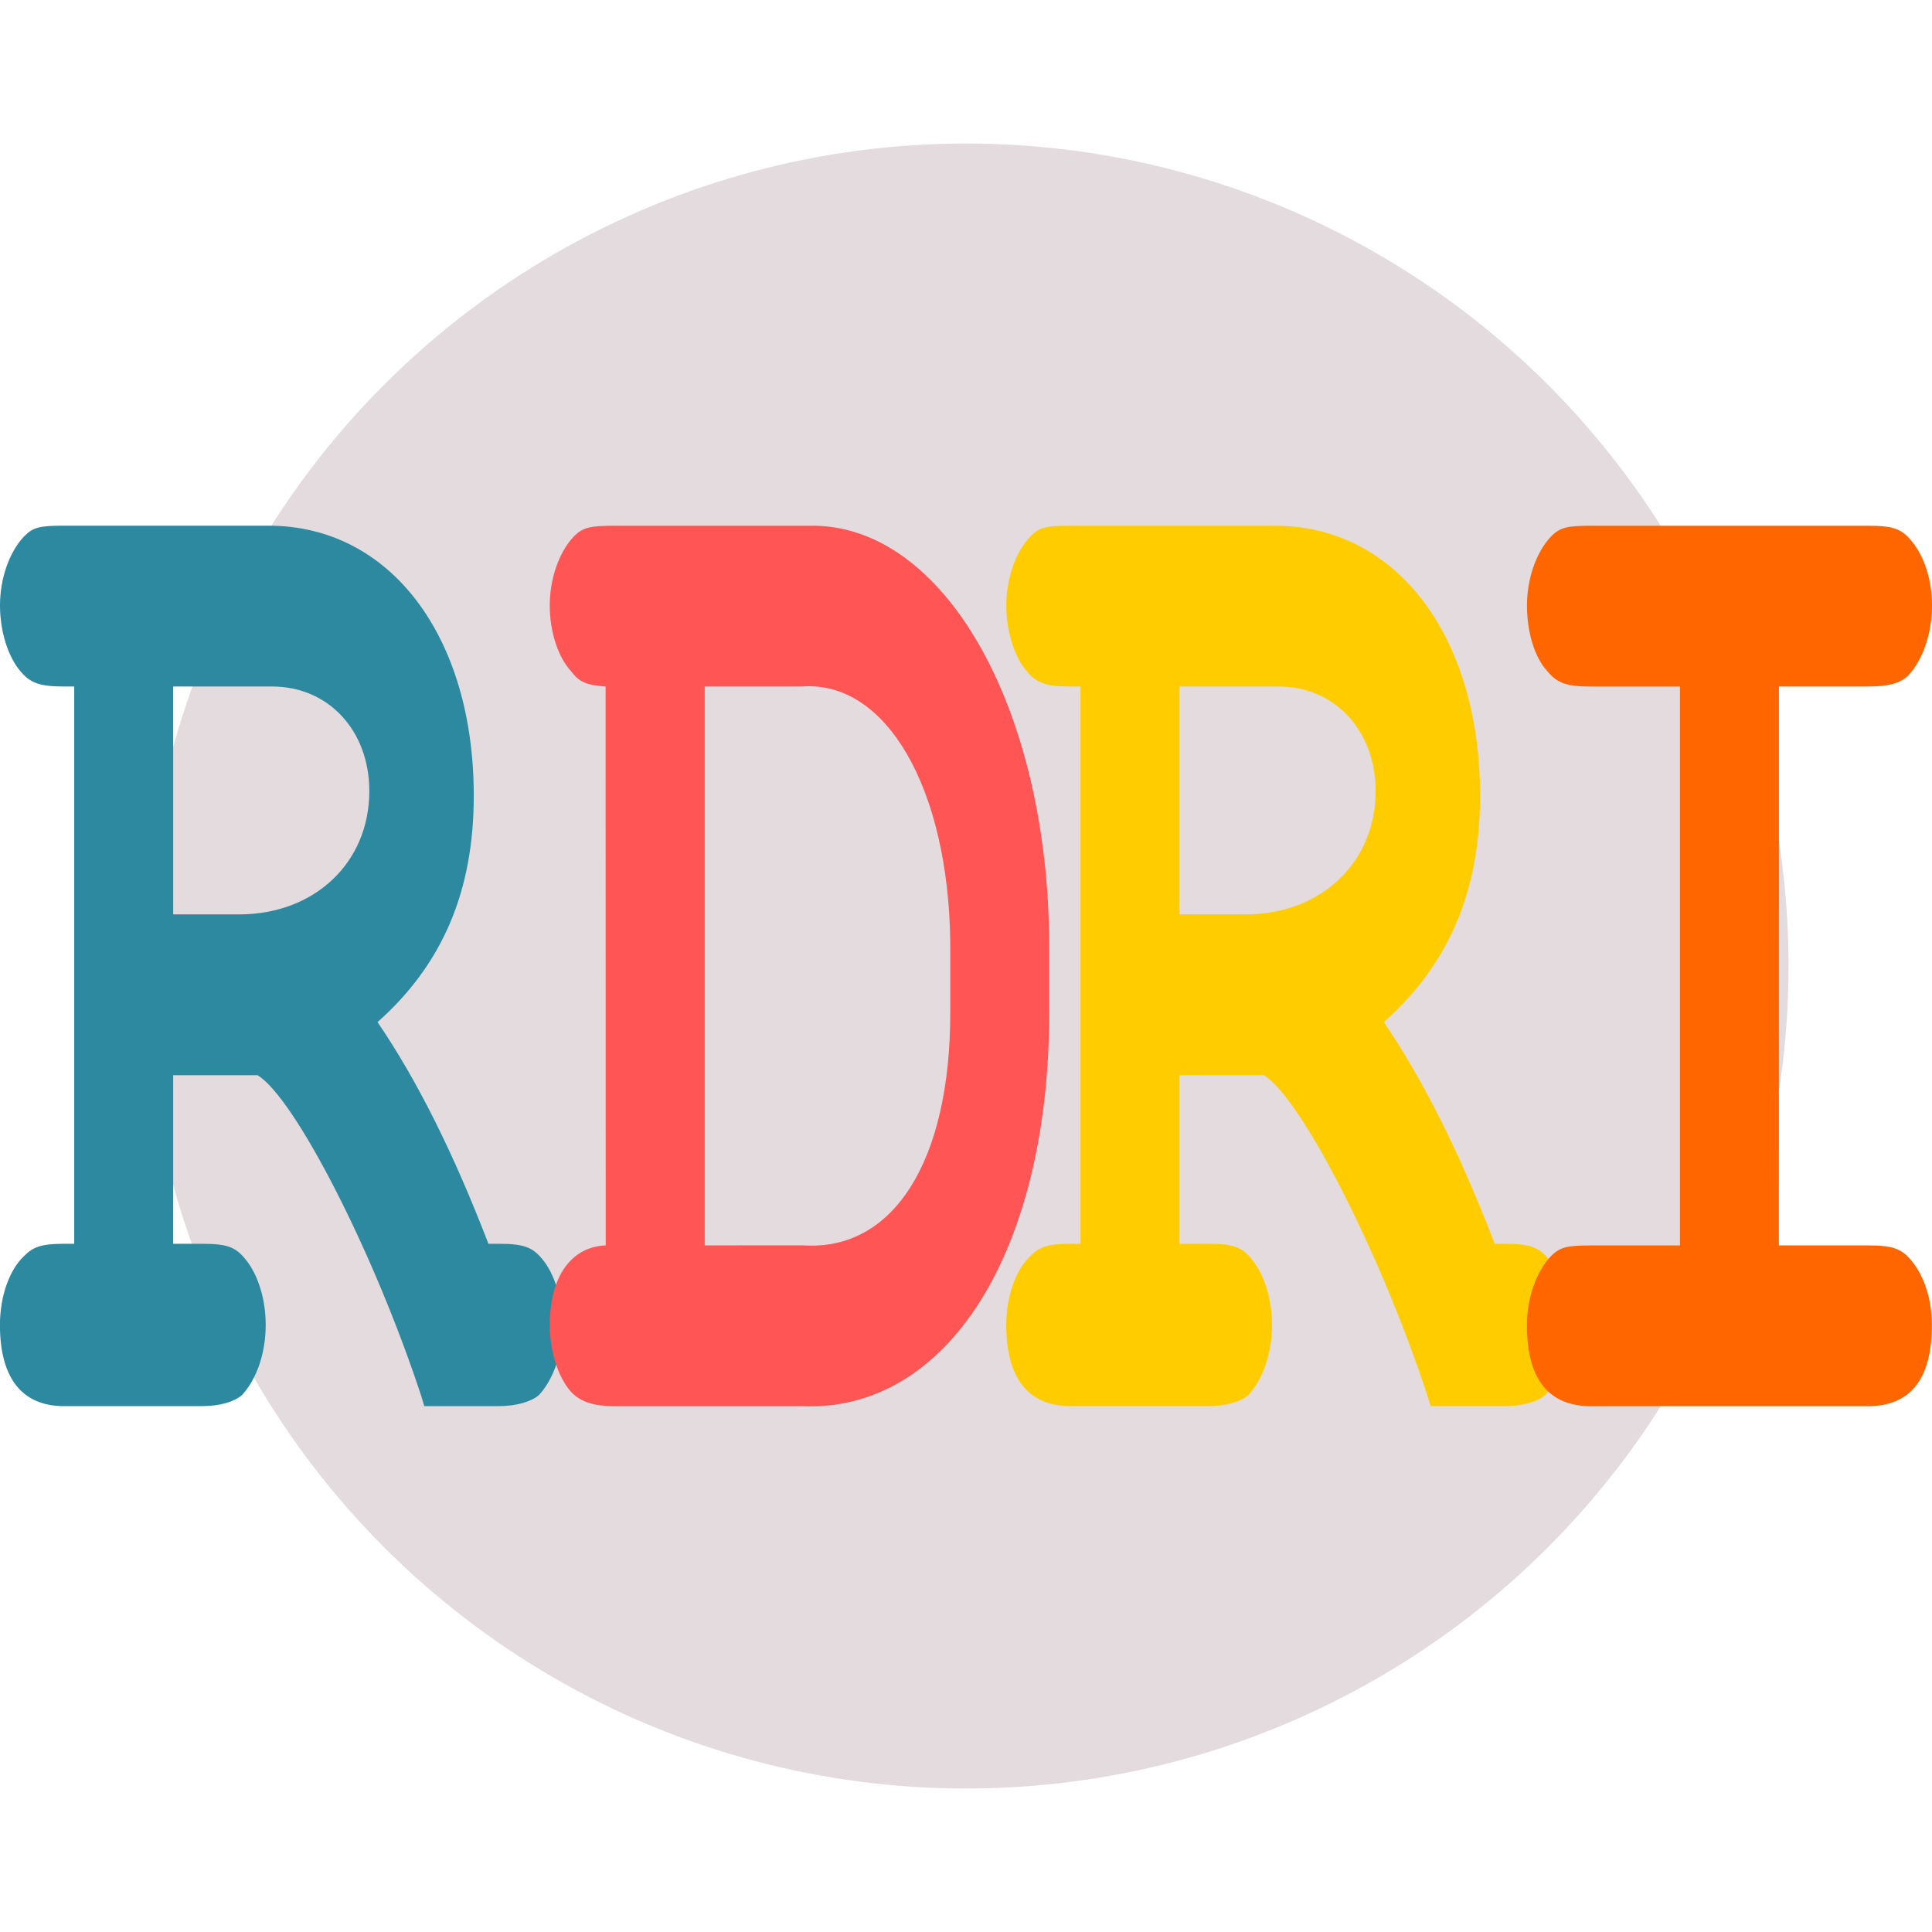 <svg xmlns="http://www.w3.org/2000/svg" xmlns:v="https://vecta.io/nano" width="64" height="64" viewBox="0 0 33.867 33.867">
  <defs>
    <filter id="A" x="-.092" y="-.092" width="1.184" height="1.184" color-interpolation-filters="sRGB">
      <feGaussianBlur stdDeviation="1.105"/>
    </filter>
  </defs>
  <g transform="translate(-13.622 -117.745)">
    <circle cx="30.556" cy="134.679" r="14.418" fill="#e3dbde" filter="url(#A)"/>
    <path d="M16.658 136.593h1.478c.643.383 2.04 3.092 2.875 5.637l.048.164h1.301c.321 0 .578-.082.707-.192.257-.274.418-.739.418-1.231 0-.438-.145-.903-.353-1.149-.177-.219-.337-.274-.771-.274h-.177c-.61-1.587-1.253-2.873-1.944-3.886 1.141-1.013 1.687-2.299 1.687-3.968 0-2.791-1.462-4.734-3.598-4.734h-3.582c-.434 0-.546.027-.707.192-.257.274-.418.739-.418 1.204s.145.903.353 1.149c.177.219.353.274.771.274h.177v9.769h-.177c-.402 0-.546.055-.707.219-.257.246-.418.711-.418 1.204 0 .93.386 1.423 1.124 1.423h2.41c.337 0 .578-.082.707-.192.257-.274.418-.739.418-1.231 0-.438-.129-.876-.353-1.149-.177-.219-.321-.274-.771-.274h-.498zm0-2.819v-3.995h1.735c.98 0 1.703.766 1.703 1.833 0 1.259-.964 2.162-2.281 2.162z" fill="#2c89a0"/>
    <path d="M24.24 139.576c-.61.027-.98.547-.98 1.396 0 .465.145.903.353 1.149.161.192.402.274.787.274h3.277c2.538.11 4.321-2.682 4.337-6.841v-1.204c0-4.187-1.847-7.443-4.209-7.389h-3.405c-.434 0-.562.027-.723.192-.257.274-.418.739-.418 1.204s.145.903.369 1.149c.145.192.257.246.61.274zm1.735 0v-9.797h1.703c1.478-.11 2.57 1.779 2.602 4.488v1.231c0 2.6-.996 4.187-2.586 4.077z" fill="#f55"/>
    <path d="M34.298 136.593h1.478c.643.383 2.04 3.092 2.875 5.637l.048.164h1.301c.321 0 .578-.082.707-.192.257-.274.418-.739.418-1.231 0-.438-.145-.903-.353-1.149-.177-.219-.337-.274-.771-.274h-.177c-.61-1.587-1.253-2.873-1.944-3.886 1.14-1.013 1.687-2.299 1.687-3.968 0-2.791-1.462-4.734-3.598-4.734h-3.582c-.434 0-.546.027-.707.192-.257.274-.418.739-.418 1.204s.145.903.353 1.149c.177.219.353.274.771.274h.177v9.769h-.177c-.402 0-.546.055-.707.219-.257.246-.418.711-.418 1.204 0 .93.386 1.423 1.124 1.423h2.41c.337 0 .578-.082.707-.192.257-.274.418-.739.418-1.231 0-.438-.129-.876-.353-1.149-.177-.219-.321-.274-.771-.274h-.498zm0-2.819v-3.995h1.735c.98 0 1.703.766 1.703 1.833 0 1.259-.964 2.162-2.281 2.162z" fill="#fc0"/>
    <path d="M44.806 129.779h1.558c.369 0 .562-.055.707-.191.257-.274.418-.739.418-1.231 0-.438-.129-.848-.353-1.122-.177-.219-.321-.274-.771-.274h-4.851c-.418 0-.546.027-.707.192-.257.274-.418.739-.418 1.204s.129.903.353 1.149c.177.219.353.274.771.274h1.558v9.797h-1.558c-.418 0-.546.027-.707.191-.257.274-.418.739-.418 1.204 0 .958.386 1.423 1.124 1.423h4.851c.739 0 1.124-.465 1.124-1.423 0-.438-.129-.848-.353-1.122-.177-.219-.337-.274-.771-.274h-1.558z" fill="#f60"/>
  </g>
</svg>
